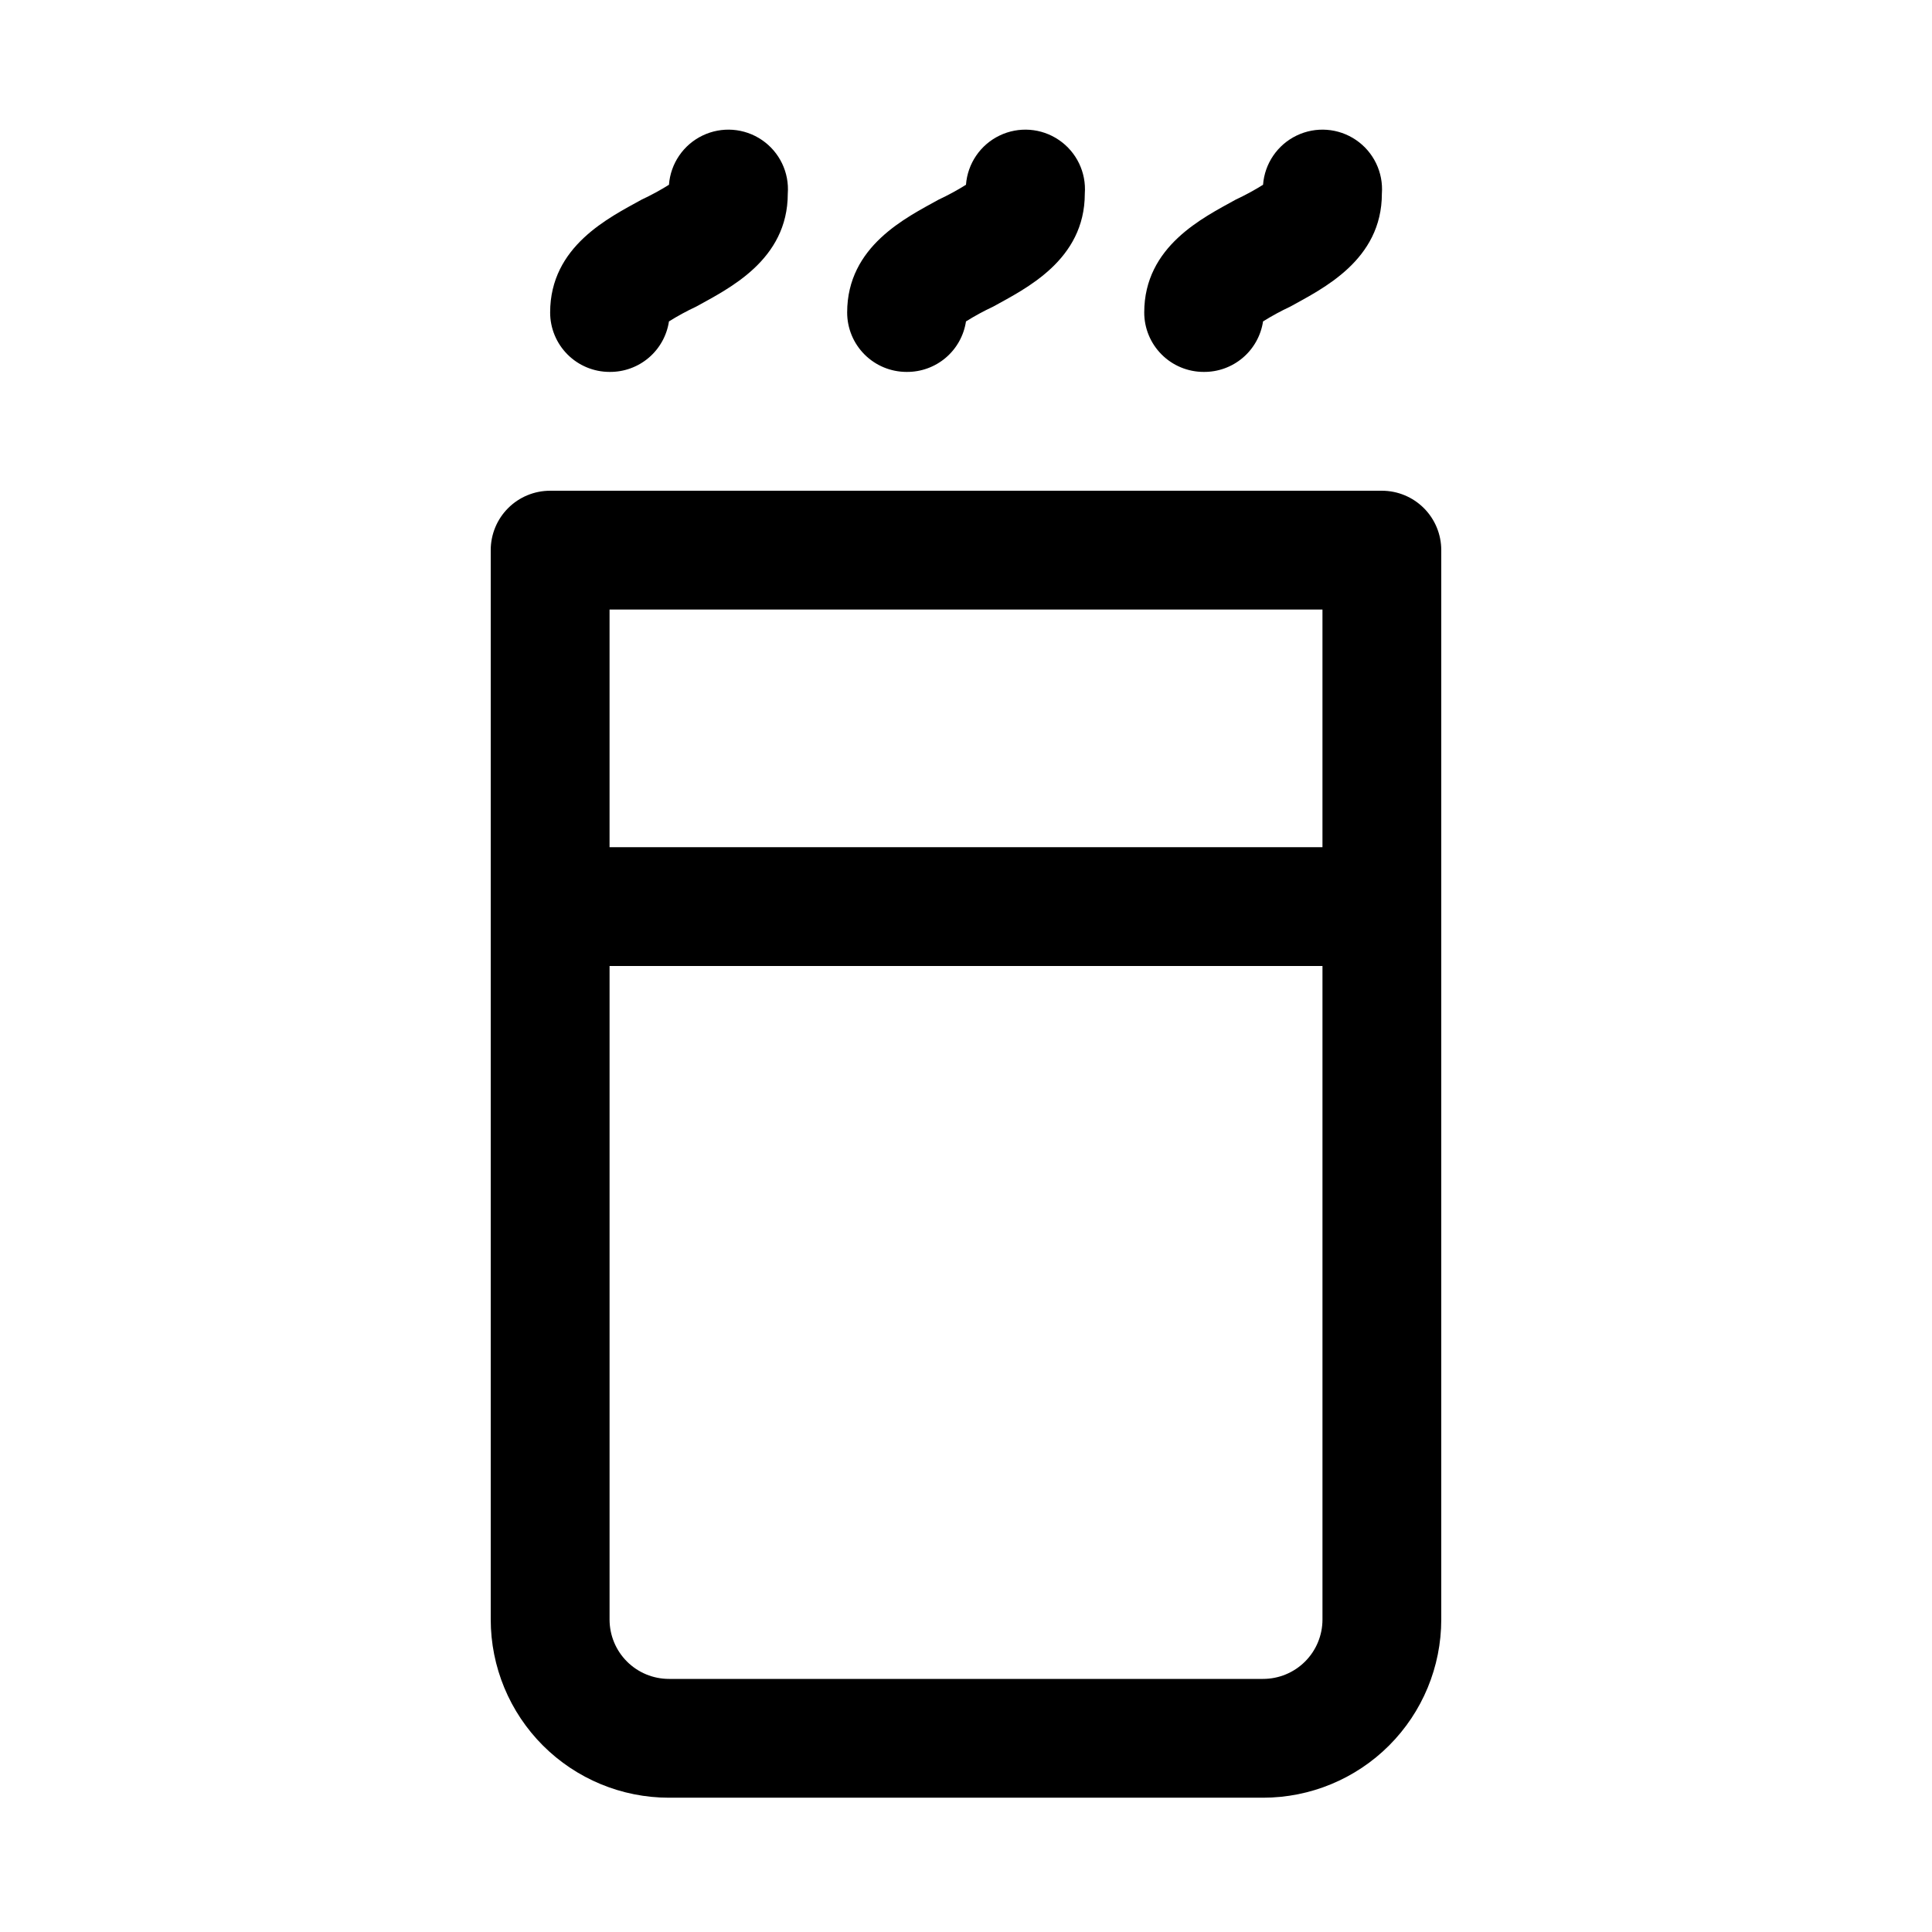 <?xml version="1.0" encoding="UTF-8"?>
<!-- Uploaded to: SVG Repo, www.svgrepo.com, Generator: SVG Repo Mixer Tools -->
<svg fill="#000000" width="800px" height="800px" version="1.1" viewBox="144 144 512 512" xmlns="http://www.w3.org/2000/svg">
 <g>
  <path d="m510.21 274.05h-220.42c-4.176 0-8.18 1.656-11.133 4.609s-4.609 6.957-4.609 11.133v283.39c0 12.527 4.977 24.539 13.832 33.398 8.859 8.855 20.871 13.832 33.398 13.832h157.44c12.527 0 24.539-4.977 33.398-13.832 8.859-8.859 13.832-20.871 13.832-33.398v-283.39c0-4.176-1.656-8.18-4.609-11.133s-6.957-4.609-11.133-4.609zm-15.742 31.488v62.977h-188.93v-62.977zm-15.746 283.39h-157.44c-4.176 0-8.18-1.656-11.133-4.609s-4.609-6.957-4.609-11.133v-173.18h188.93v173.18c0 4.176-1.656 8.18-4.609 11.133-2.953 2.953-6.957 4.609-11.133 4.609z"/>
  <path d="m305.54 242.56c3.797 0.043 7.481-1.289 10.375-3.746 2.891-2.461 4.797-5.883 5.367-9.637 2.332-1.457 4.75-2.773 7.242-3.938 8.504-4.723 24.246-12.277 24.246-29.914 0.422-5.625-2.188-11.047-6.848-14.223-4.66-3.18-10.664-3.629-15.746-1.18-5.082 2.445-8.473 7.418-8.895 13.043-2.332 1.457-4.75 2.773-7.242 3.934-8.5 4.727-24.246 12.281-24.246 29.914 0 4.176 1.66 8.18 4.613 11.133 2.953 2.953 6.957 4.613 11.133 4.613z"/>
  <path d="m384.25 242.56c3.797 0.043 7.481-1.289 10.375-3.746 2.894-2.461 4.801-5.883 5.371-9.637 2.332-1.457 4.75-2.773 7.242-3.938 8.5-4.723 24.246-12.277 24.246-29.914 0.422-5.625-2.191-11.047-6.852-14.223-4.66-3.18-10.66-3.629-15.742-1.18-5.082 2.445-8.473 7.418-8.895 13.043-2.332 1.457-4.75 2.773-7.242 3.934-8.504 4.727-24.246 12.281-24.246 29.914 0 4.176 1.656 8.18 4.609 11.133 2.953 2.953 6.957 4.613 11.133 4.613z"/>
  <path d="m462.98 242.56c3.797 0.043 7.481-1.289 10.371-3.746 2.894-2.461 4.801-5.883 5.371-9.637 2.332-1.457 4.75-2.773 7.242-3.938 8.5-4.723 24.246-12.277 24.246-29.914 0.422-5.625-2.188-11.047-6.848-14.223-4.664-3.18-10.664-3.629-15.746-1.18-5.082 2.445-8.473 7.418-8.895 13.043-2.332 1.457-4.75 2.773-7.242 3.934-8.5 4.727-24.246 12.281-24.246 29.914 0 4.176 1.66 8.18 4.613 11.133 2.949 2.953 6.957 4.613 11.133 4.613z"/>
 </g>
</svg>